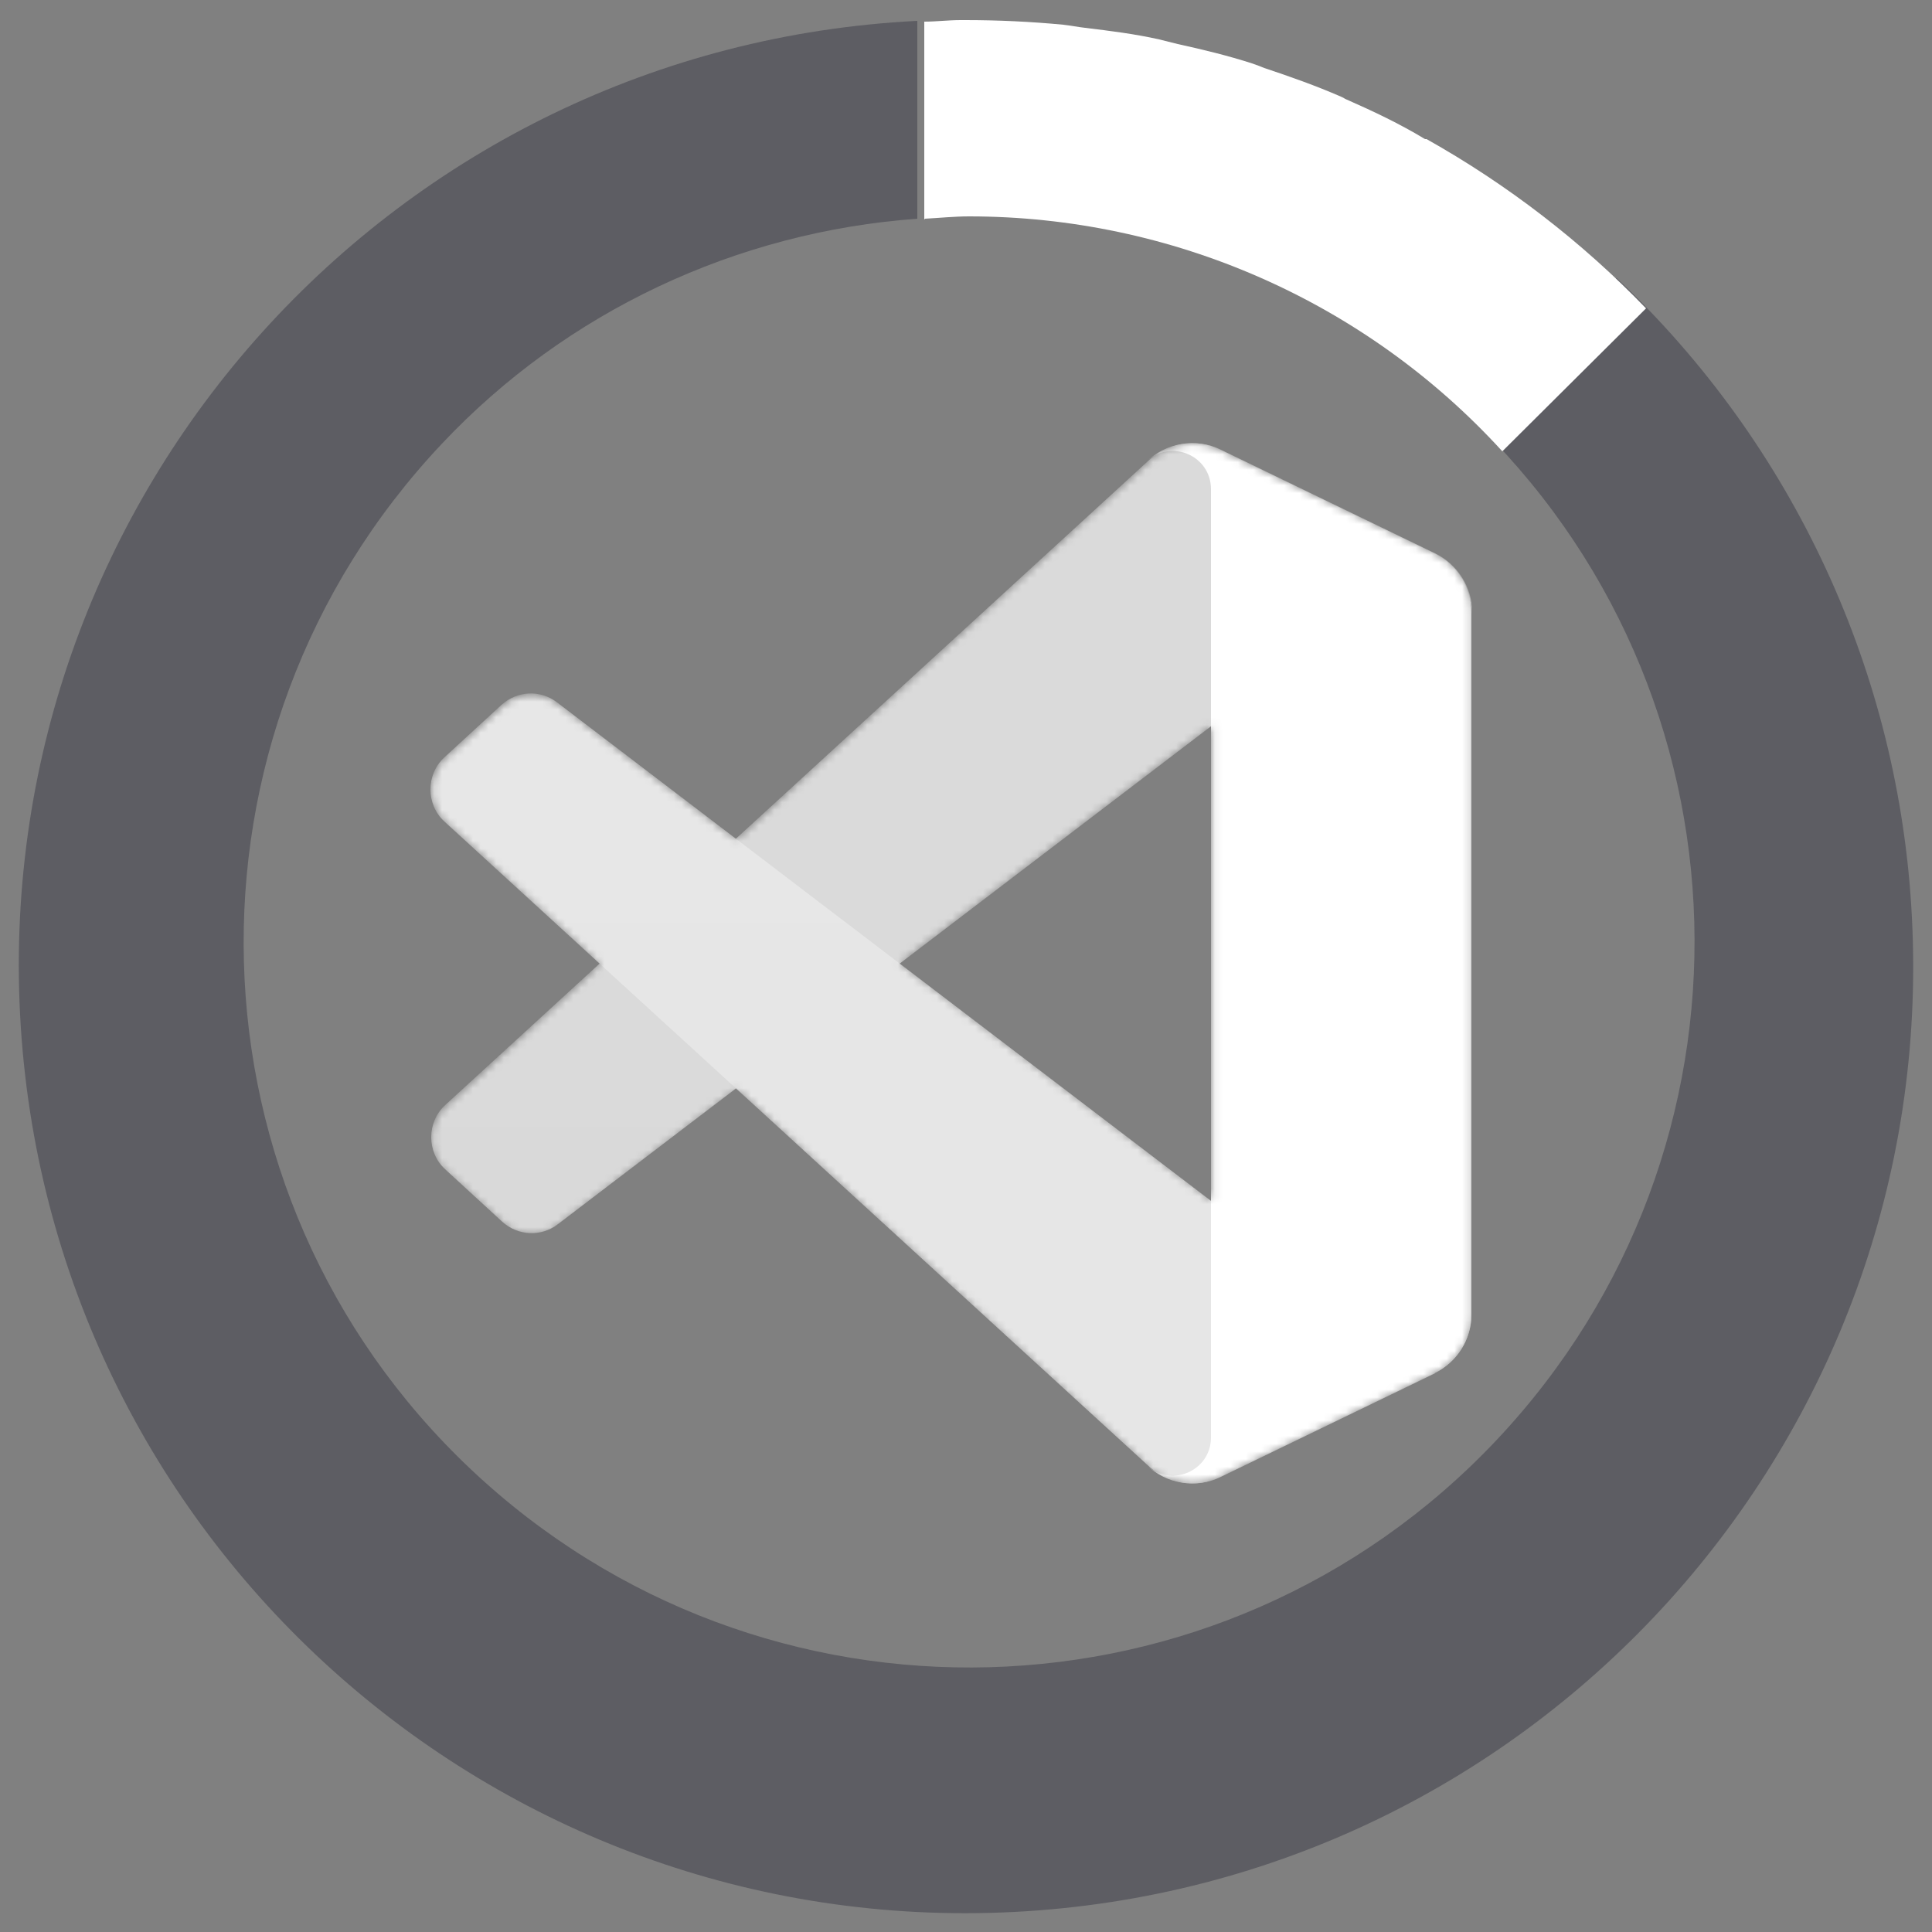 <svg xmlns="http://www.w3.org/2000/svg" xmlns:xlink="http://www.w3.org/1999/xlink" viewBox="0 0 250 250"><rect x="0" y="0" width="250" height="250" fill="#808080" stroke="none"/><defs><style> .cls-1, .cls-2, .cls-3, .cls-4, .cls-5, .cls-6, .cls-7 { stroke-width: 0px; } .cls-1, .cls-6 { fill-rule: evenodd; } .cls-1, .cls-7 { fill: #fff; } .cls-8, .cls-3, .cls-6 { isolation: isolate; } .cls-2 { fill: #d9d9d9; } .cls-3 { fill: #0b0a21; opacity: .3; } .cls-4 { fill: none; } .cls-5 { fill: #e6e6e6; } .cls-6 { fill: url(#linear-gradient); } .cls-6, .cls-9 { mix-blend-mode: overlay; opacity: .2; } .cls-10 { mask: url(#mask); } </style><mask id="mask" x="55.7" y="57.3" width="134.7" height="134.6" maskUnits="userSpaceOnUse"><g id="mask0"><path class="cls-1" d="M151.3,191.4c2.1.8,4.5.8,6.7-.3l27.7-13.4c2.9-1.4,4.8-4.4,4.8-7.6v-90.9c0-3.3-1.9-6.2-4.8-7.6l-27.7-13.4c-2.8-1.4-6.1-1-8.6.8-.4.3-.7.5-1,.9l-53.1,48.7-23.1-17.6c-2.2-1.6-5.2-1.5-7.2.3l-7.4,6.8c-2.4,2.2-2.4,6.1,0,8.3l20,18.4-20,18.4c-2.4,2.2-2.4,6.1,0,8.3l7.4,6.8c2,1.8,5,2,7.2.3l23.1-17.6,53.1,48.7c.8.8,1.8,1.5,2.9,1.9ZM156.8,93.9l-40.3,30.7,40.3,30.7v-61.5Z"></path></g></mask><linearGradient id="linear-gradient" x1="123" y1="194.7" x2="123" y2="60" gradientTransform="translate(0 252) scale(1 -1)" gradientUnits="userSpaceOnUse"><stop offset="0" stop-color="#fff"></stop><stop offset="1" stop-color="#fff" stop-opacity="0"></stop></linearGradient></defs><g class="cls-8"><g id="Layer_1" data-name="Layer 1"><path class="cls-3" d="M209.1,36c-6.1,6.1-13.3,11.4-19.2,17.7,37.7,35.6,39.3,95,3.7,132.7-35.6,37.7-95,39.3-132.7,3.7-37.7-35.6-39.3-95-3.7-132.7,16.1-17.1,38.1-27.4,61.5-29.1V2.7C51.1,6.1-.9,63.7,2.6,131.3s61.1,119.6,128.7,116.1c67.6-3.5,119.6-61.1,116.1-128.7-1.6-31.5-15.3-61.1-38.2-82.7Z"></path><path class="cls-4" d="M162,8.2c.5.2,1.1.4,1.6.6-.5-.2-1-.4-1.6-.6Z"></path><path class="cls-4" d="M184.4,17.9h.2c0,.1-.2,0-.2,0Z"></path><path class="cls-4" d="M124.4,2.5c-1.6,0-3.1.2-4.7.2h0c1.6,0,3.1-.2,4.7-.2Z"></path><path class="cls-4" d="M125.4,28c-1.9,0-3.8.2-5.7.3v71.1c0,1.4-.2,2.8-.5,4.1l-2.2,26.5h5.8l71.6-71.6c-17.7-19.4-42.8-30.4-69-30.4Z"></path><path class="cls-4" d="M137.7,3.2c.9,0,1.9.3,2.8.4-.9-.1-1.9-.3-2.8-.4Z"></path><path class="cls-4" d="M150.1,5.1c.8.2,1.6.4,2.4.6-.8-.2-1.6-.4-2.4-.6Z"></path><path class="cls-7" d="M119.7,28.3c1.9-.1,3.8-.3,5.7-.3,26.2,0,51.3,11,69,30.4l18.6-18.5h0c-8.3-8.6-17.9-16-28.4-21.9h-.2c-3.3-2-6.7-3.6-10.1-5.1-.3-.1-.5-.3-.8-.4-3.2-1.4-6.6-2.6-9.9-3.7-.5-.2-1-.4-1.6-.6-3.1-1-6.4-1.8-9.6-2.5-.8-.2-1.6-.4-2.4-.6-3.1-.7-6.3-1.1-9.6-1.5-.9-.1-1.9-.3-2.8-.4-4.2-.4-8.4-.6-12.7-.6h-.6c-1.6,0-3.1.2-4.7.2v25.6Z"></path><g class="cls-10"><g><path class="cls-2" d="M185.7,71.6l-27.7-13.4c-3.2-1.6-7-.9-9.6,1.6l-90.8,83.2c-2.4,2.2-2.4,6.1,0,8.3l7.4,6.8c2,1.8,5,2,7.2.3l109.4-83.4c3.7-2.8,8.9-.2,8.9,4.5v-.3c0-3.2-1.9-6.2-4.8-7.6Z"></path><path class="cls-5" d="M185.7,177.7l-27.7,13.4c-3.2,1.6-7,.9-9.6-1.6L57.5,106.3c-2.4-2.2-2.4-6.1,0-8.3l7.4-6.8c2-1.8,5-2,7.2-.3l109.4,83.4c3.7,2.8,8.9.2,8.9-4.5v.3c0,3.2-1.9,6.2-4.8,7.6Z"></path><path class="cls-7" d="M157.9,191.1c-3.2,1.6-7.1.9-9.6-1.6,3.1,3.1,8.4.9,8.4-3.5V63.3c0-4.4-5.3-6.6-8.4-3.5,2.5-2.5,6.4-3.2,9.6-1.6l27.7,13.4c2.9,1.4,4.8,4.4,4.8,7.6v90.9c0,3.3-1.9,6.2-4.8,7.6l-27.7,13.4Z"></path><g class="cls-9"><path class="cls-6" d="M151.2,191.4c2.1.8,4.5.8,6.7-.3l27.7-13.4c2.9-1.4,4.8-4.4,4.8-7.6v-90.9c0-3.3-1.9-6.2-4.8-7.6l-27.7-13.4c-2.8-1.4-6.1-1-8.6.8-.4.3-.7.5-1,.9l-53.1,48.7-23.1-17.6c-2.2-1.6-5.2-1.5-7.2.3l-7.4,6.8c-2.4,2.2-2.4,6.1,0,8.3l20,18.4-20,18.4c-2.4,2.2-2.4,6.1,0,8.3l7.4,6.8c2,1.8,5,2,7.2.3l23.1-17.6,53.1,48.7c.8.8,1.8,1.5,2.9,1.9ZM156.7,93.9l-40.3,30.7,40.3,30.7v-61.5Z"></path></g></g></g></g></g></svg>